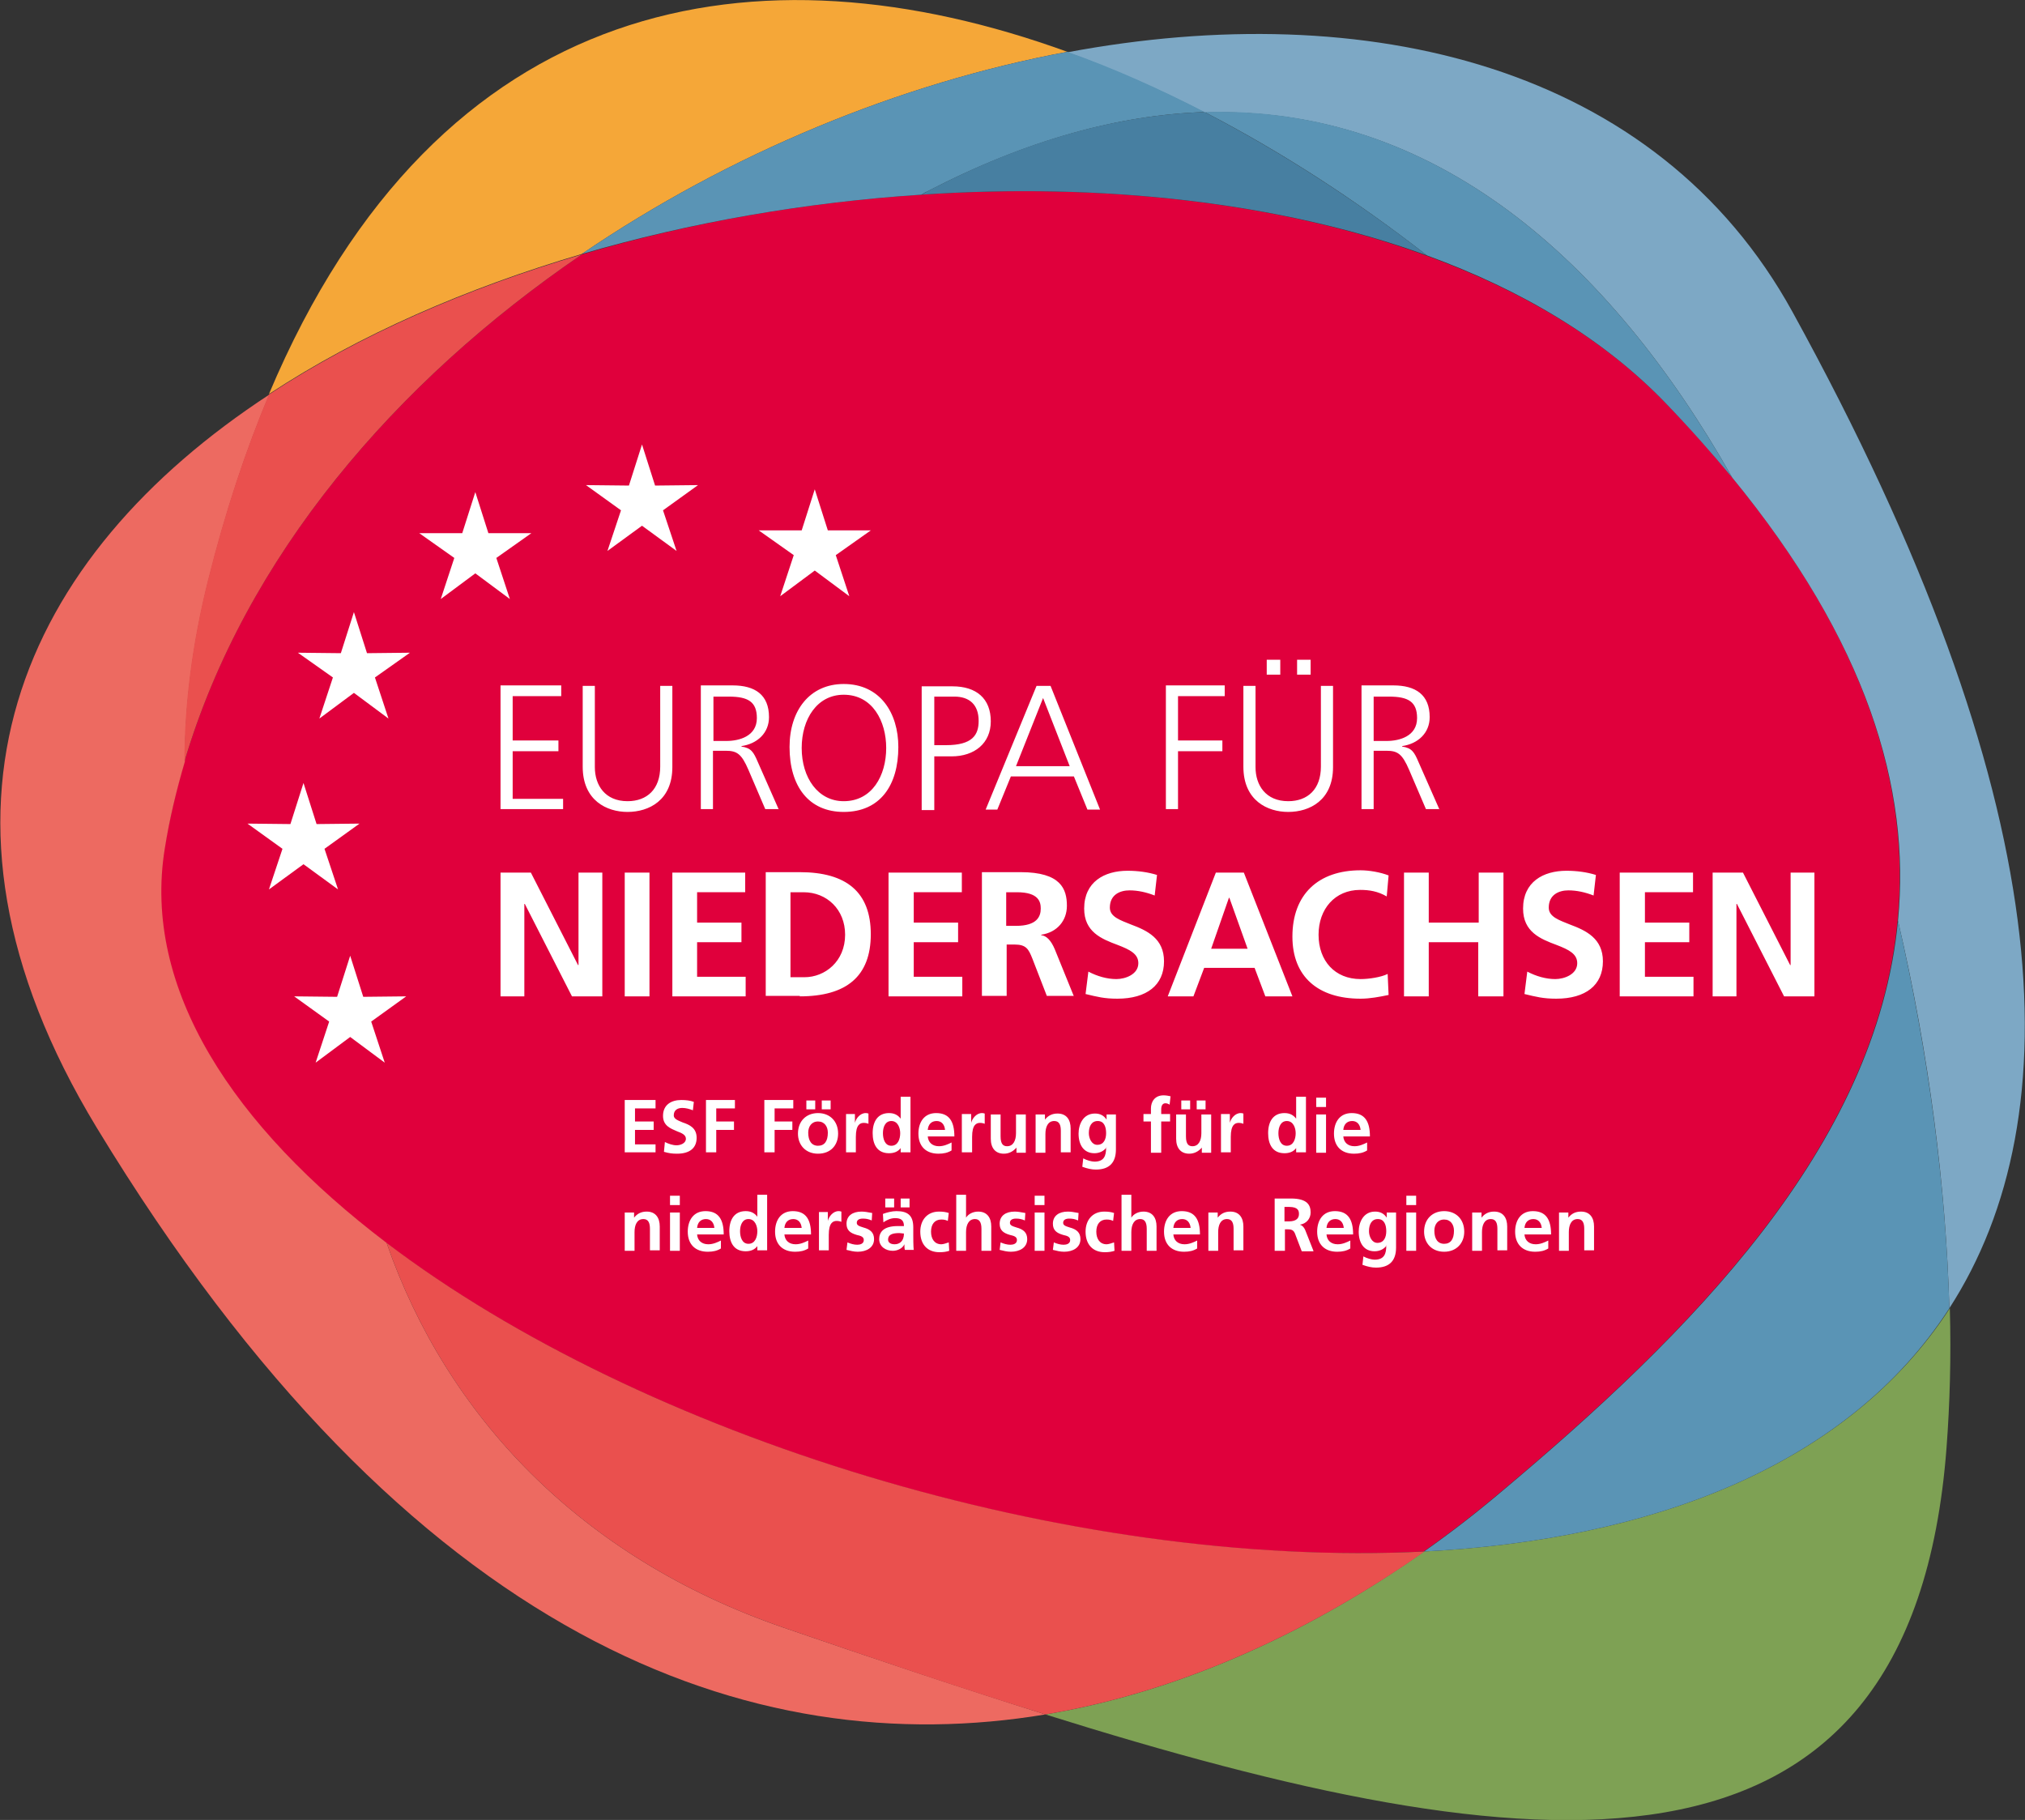 <?xml version="1.0" encoding="utf-8"?>
<!-- Generator: Adobe Illustrator 19.1.0, SVG Export Plug-In . SVG Version: 6.00 Build 0)  -->
<svg version="1.1" id="Ebene_1" xmlns="http://www.w3.org/2000/svg" xmlns:xlink="http://www.w3.org/1999/xlink" x="0px" y="0px"
	 viewBox="0 0 433.7 389.8" style="enable-background:new 0 0 433.7 389.8;" xml:space="preserve">
<rect x="0" y="0" width="433.7" height="389.8" fill="#333333" stroke="none"/>
<style type="text/css">
	.st0{fill:#FFFFFF;}
	.st1{fill:#C6C6C6;}
	.st2{fill:#B2B2B2;}
	.st3{fill:#9D9D9D;}
	.st4{fill:#7B7B7B;}
	.st5{fill:#868686;}
	.st6{fill:#3C3C3C;}
	.st7{fill:#B4B4B4;}
	.st8{fill:#878787;}
	.st9{fill:#6E6E6E;}
	.st10{fill:#E0003C;}
	.st11{fill:#F5A738;}
	.st12{fill:#7EA154;}
	.st13{fill:#7DA8C5;}
	.st14{fill:#5A94B5;}
	.st15{fill:#477FA1;}
	.st16{fill:#ED6A61;}
	.st17{fill:#EA504E;}
</style>
<path class="st10" d="M371,102.3c-4.3-5.3-9-10.6-14.3-16c-13.2-13.7-30.8-24.1-51.1-31.5C274,43.2,235.8,39.1,197.3,41.7
	c-24.6,1.6-49.4,5.9-72.7,12.8c-40,27.3-72.2,64.9-85.1,108.6c-1.8,6.1-3.2,12.3-4.3,18.6c-4.9,30.1,14.7,59.7,47.5,84.5
	c54.8,41.5,146.4,70,222.2,66.1c5.7-4,11.1-8.2,16.2-12.5c40.8-34.2,80.7-74.2,85.3-122.6C409.2,168.7,399.7,137.2,371,102.3"/>
<path class="st11" d="M228.6,11.1C162.5-12.9,94-2,57.6,84.4c19.3-12.7,42.3-22.7,67-30C156.2,32.9,192.7,17.8,228.6,11.1"/>
<path class="st12" d="M305,332.3c-23.1,16.3-50.8,29.8-81.1,34.9c104,32.6,185.5,42.4,193-57.2c0.7-9.3,1-19.3,0.7-29.8
	C395.6,314.1,353.5,329.8,305,332.3"/>
<path class="st13" d="M371,102.3c28.7,35,38.3,66.4,35.5,94.9c6.7,28.7,10.3,57.4,11,83c26.6-41.2,23.6-109.4-33.6-213.4
	c-29.1-52.9-91.2-67.6-155.3-55.6c9.9,3.6,19.7,7.9,29.4,12.9C307.2,22.5,344.7,55.8,371,102.3"/>
<path class="st14" d="M197.3,41.7c0.4-0.2,0.8-0.5,1.3-0.7C220,29.9,239.8,24.6,258,24c-9.7-5-19.5-9.4-29.4-12.9
	c-35.9,6.7-72.4,21.8-104,43.3C147.9,47.6,172.7,43.3,197.3,41.7"/>
<path class="st14" d="M356.7,86.3c5.2,5.4,9.9,10.7,14.3,16C344.7,55.8,307.2,22.5,258,24c16.6,8.6,32.6,19,47.6,30.7
	C325.9,62.1,343.5,72.6,356.7,86.3"/>
<path class="st14" d="M321.2,319.8c-5.1,4.3-10.5,8.5-16.2,12.5c48.5-2.5,90.6-18.2,112.5-52.1c-0.7-25.6-4.4-54.3-11-83
	C401.9,245.6,362,285.6,321.2,319.8"/>
<path class="st15" d="M305.6,54.7c-15-11.7-31.1-22.1-47.6-30.7c-18.2,0.6-38,5.8-59.4,17c-0.4,0.2-0.8,0.5-1.3,0.7
	C235.8,39.1,274,43.2,305.6,54.7"/>
<path class="st16" d="M82.8,266.2c-32.8-24.9-52.4-54.4-47.5-84.5c1-6.3,2.5-12.5,4.3-18.6c0-12.1,1.6-25,5-38.7
	c3.7-14.8,8.1-28.1,13.1-39.9c-52.9,34.6-78.5,88.6-37,157c67.2,110.7,140.7,136.1,203.2,125.7c-18.1-5.7-36.9-12-56.1-18.6
	C124.2,333.6,95.6,303.1,82.8,266.2"/>
<path class="st17" d="M39.5,163.1c13-43.8,45.1-81.3,85.1-108.6c-24.7,7.3-47.7,17.3-67,30c-5,11.9-9.4,25.1-13.1,39.9
	C41.1,138.1,39.5,151,39.5,163.1"/>
<path class="st17" d="M82.8,266.2c12.8,36.9,41.4,67.4,85,82.4c19.2,6.6,38,13,56.1,18.6c30.3-5.1,58-18.6,81.2-34.9
	C229.1,336.1,137.5,307.7,82.8,266.2"/>
<polygon class="st0" points="109.2,128.3 101.8,122.8 94.4,128.3 97.3,119.5 89.8,114.2 99,114.2 101.8,105.4 104.6,114.2 
	113.8,114.2 106.3,119.5 "/>
<polygon class="st0" points="83.2,153.9 75.8,148.4 68.4,153.9 71.3,145.1 63.8,139.8 73,139.9 75.8,131.1 78.6,139.9 87.8,139.8 
	80.3,145.1 "/>
<polygon class="st0" points="72.4,190.5 65,185.1 57.6,190.5 60.5,181.8 53,176.4 62.2,176.5 65,167.7 67.8,176.5 77,176.4 
	69.5,181.8 "/>
<polygon class="st0" points="82.4,227.6 75,222.1 67.6,227.6 70.5,218.8 63,213.4 72.2,213.5 75,204.7 77.8,213.5 87,213.4 
	79.5,218.8 "/>
<polygon class="st0" points="181.9,127.7 174.5,122.2 167.1,127.7 170,118.9 162.5,113.6 171.7,113.6 174.5,104.8 177.3,113.6 
	186.5,113.6 179,118.9 "/>
<polygon class="st0" points="144.9,118 137.5,112.6 130.1,118 133,109.3 125.5,103.9 134.7,104 137.5,95.2 140.3,104 149.5,103.9 
	142,109.3 "/>
<g>
	<path class="st0" d="M294.2,158.7v-9.5h3.3c4.1,0,6,1.1,6,4.6c0,3.9-3.8,4.9-6.5,4.9H294.2z M308.3,173.4l-4.5-10.2
		c-0.9-2.1-1.4-3-3.5-3.3v-0.1c3.4-0.5,5.9-2.8,5.9-6.2c0-4.8-3-6.8-7.8-6.8h-6.8v26.5h2.6v-12.5h2.7c2.4,0,3.4,0.6,4.9,4.1l3.6,8.4
		H308.3z M280.7,141.3h-2.9v3.2h2.9V141.3z M274.2,141.3h-2.9v3.2h2.9V141.3z M282.9,164.2c0,4.8-2.8,7.4-7,7.4c-4.8,0-7-3.4-7-7.3
		v-17.4h-2.6v17.3c0,7.3,5.2,9.7,9.6,9.7c4.6,0,9.6-2.5,9.6-9.6v-17.4h-2.6V164.2z M252.3,173.4v-12.5h9.5v-2.3h-9.5v-9.5h10v-2.3
		h-12.6v26.5H252.3z M229.1,164.1h-11.5l5.8-14.6L229.1,164.1z M235.6,173.4L225,146.9h-3l-10.9,26.5h2.5l2.9-7.1H230l2.9,7.1H235.6
		z M200.1,159.7v-10.5h4.3c3.2,0,5.2,1.7,5.2,5.2c0,3-1.3,5.2-7,5.2H200.1z M200.1,173.4V162h3.7c4.9,0,8.4-2.8,8.4-7.5
		c0-4.9-3.1-7.5-8.2-7.5h-6.6v26.5H200.1z M180.7,171.6c-5.5,0-9-5-9-11.4c0-6.2,3.3-11.4,9-11.4c6.2,0,9.1,5.7,9.1,11.4
		C189.8,166.1,186.8,171.6,180.7,171.6 M180.7,173.9c7.8,0,11.7-5.7,11.7-13.9c0-7.3-3.9-13.5-11.7-13.5c-7.3,0-11.6,5.7-11.6,13.5
		C169.1,168.4,173.2,173.9,180.7,173.9 M152.8,158.7v-9.5h3.3c4.1,0,6,1.1,6,4.6c0,3.9-3.8,4.9-6.5,4.9H152.8z M166.8,173.4
		l-4.5-10.2c-0.9-2.1-1.4-3-3.5-3.3v-0.1c3.4-0.5,5.9-2.8,5.9-6.2c0-4.8-3-6.8-7.8-6.8h-6.8v26.5h2.6v-12.5h2.7
		c2.4,0,3.4,0.6,4.9,4.1l3.6,8.4H166.8z M141.4,164.2c0,4.8-2.8,7.4-7,7.4c-4.8,0-7-3.4-7-7.3v-17.4h-2.6v17.3
		c0,7.3,5.2,9.7,9.6,9.7c4.6,0,9.6-2.5,9.6-9.6v-17.4h-2.6V164.2z M120.6,173.4v-2.3h-10.8v-10.2h9.8v-2.3h-9.8v-9.5h10.4v-2.3h-13
		v26.5H120.6z"/>
	<path class="st0" d="M388.6,213.4v-26.5h-5.1v19.8h-0.1l-10.1-19.8h-6.5v26.5h5.1v-19.8h0.1l10.1,19.8H388.6z M362.7,213.4v-4.2
		h-10.4v-7.4h9.5v-4.2h-9.5v-6.5h10.3v-4.2h-15.7v26.5H362.7z M326.5,212.9c2.5,0.6,4,1,6.8,1c6.3,0,10-2.9,10-8
		c0-4.9-3.6-6.6-7.1-7.9c-2.2-0.9-4.5-1.6-4.5-3.6c0-2.8,2.2-3.7,4.2-3.7c1.8,0,3.6,0.4,5.4,1.1l0.5-4.4c-1.9-0.6-4.1-0.9-6.3-0.9
		c-5,0-9.3,2.4-9.3,8.1c0,5,3.7,6.5,7.2,7.8c2.6,1,4.4,1.9,4.4,3.9c0,2.4-2.8,3.4-4.7,3.4c-2,0-4.1-0.6-6-1.6L326.5,212.9z
		 M322,213.4v-26.5h-5.3v10.7H306v-10.7h-5.3v26.5h5.3v-11.6h10.6v11.6H322z M297.2,208.6c-1.4,0.7-4,1.1-5.8,1.1
		c-5.5,0-9-3.9-9-9.5c0-5.5,3.5-9.6,8.9-9.6c2,0,3.8,0.3,5.7,1.4l0.4-4.5c-1.8-0.7-4.2-1.1-6-1.1c-9.1,0-14.6,5.2-14.6,14.2
		c0,8.6,5.5,13.3,14.6,13.3c2,0,4.1-0.4,6-0.8L297.2,208.6z M267.2,203.2h-7.8l3.8-10.9h0.1L267.2,203.2z M276.8,213.4l-10.4-26.5
		h-6l-10.3,26.5h5.5l2.3-6.1h10.8l2.3,6.1H276.8z M232.5,212.9c2.5,0.6,4,1,6.8,1c6.3,0,10-2.9,10-8c0-4.9-3.6-6.6-7.1-7.9
		c-2.2-0.9-4.5-1.6-4.5-3.6c0-2.8,2.2-3.7,4.2-3.7c1.8,0,3.6,0.4,5.4,1.1l0.5-4.4c-1.9-0.6-4.1-0.9-6.3-0.9c-5,0-9.3,2.4-9.3,8.1
		c0,5,3.7,6.5,7.2,7.8c2.6,1,4.4,1.9,4.4,3.9c0,2.4-2.8,3.4-4.7,3.4c-2,0-4.1-0.6-6-1.6L232.5,212.9z M215.5,198.2v-7.1h2.3
		c4.7,0,5.1,2.1,5.1,3.5c0,1.7-0.8,3.7-5.3,3.7H215.5z M230,213.4l-4.1-10.1c-0.8-1.9-1.8-2.9-2.9-3v-0.1c3.4-0.5,5.5-3,5.5-6.2
		c0-3.6-1.3-7.2-9.9-7.2h-8.3v26.5h5.3v-11h1.7c2.5,0,3,1,3.8,3l3.1,8H230z M206.1,213.4v-4.2h-10.4v-7.4h9.5v-4.2h-9.5v-6.5H206
		v-4.2h-15.7v26.5H206.1z M169.3,209.3v-18.2h2.8c5,0,8.9,3.7,8.9,9.1c0,5.7-4.3,9.1-8.7,9.1H169.3z M171.3,213.4
		c10,0,15.2-4.3,15.2-13.3c0-9-5.2-13.3-15.2-13.3H164v26.5H171.3z M159.7,213.4v-4.2h-10.4v-7.4h9.5v-4.2h-9.5v-6.5h10.3v-4.2H144
		v26.5H159.7z M139.1,186.9h-5.3v26.5h5.3V186.9z M129,213.4v-26.5h-5.1v19.8h-0.1l-10.1-19.8h-6.5v26.5h5.1v-19.8h0.1l10.1,19.8
		H129z"/>
	<path class="st0" d="M341.4,267.9v-5.2c0-1.9-0.9-3.2-2.8-3.2c-1.1,0-2,0.4-2.7,1.3h0v-1.1h-2v8.2h2.1v-4c0-1.5,0.5-2.8,1.9-2.8
		c1.1,0,1.4,0.9,1.4,2.1v4.6H341.4z M326.5,263c0.1-1.2,0.8-1.9,1.9-1.9c1.1,0,1.7,0.8,1.8,1.9H326.5z M331.6,265.7
		c-0.8,0.4-1.7,0.8-2.7,0.8c-1.4,0-2.3-0.8-2.4-2.1h5.7c0-3.2-1.1-5-3.9-5c-2.6,0-3.8,2-3.8,4.4c0,2.7,1.6,4.3,4.3,4.3
		c1.1,0,2-0.2,2.8-0.7V265.7z M322.8,267.9v-5.2c0-1.9-0.9-3.2-2.8-3.2c-1.1,0-2,0.4-2.7,1.3h0v-1.1h-2v8.2h2.1v-4
		c0-1.5,0.5-2.8,1.9-2.8c1.1,0,1.4,0.9,1.4,2.1v4.6H322.8z M309.3,266.4c-1.4,0-2.1-1.1-2.1-2.8c0-1.3,0.7-2.4,2.1-2.4
		c1.4,0,2.1,1.1,2.1,2.4C311.4,265.4,310.7,266.4,309.3,266.4 M313.6,263.8c0-2.7-1.8-4.4-4.3-4.4c-2.5,0-4.3,1.7-4.3,4.4
		c0,2.4,1.6,4.3,4.3,4.3C311.9,268.1,313.6,266.3,313.6,263.8 M303.3,259.7h-2.1v8.2h2.1V259.7z M303.3,256.1h-2.1v2h2.1V256.1z
		 M295,266.2c-1.2,0-1.8-1.4-1.8-2.5c0-1.5,0.6-2.6,1.9-2.6c1.4,0,1.8,1.3,1.8,2.6C296.9,265,296.4,266.2,295,266.2 M296.9,266.8
		c0,1.7-0.4,3-2.5,3c-0.6,0-1.7-0.3-2.4-0.7l-0.2,1.8c1.1,0.4,2,0.6,2.9,0.6c2.9,0,4.3-1.5,4.3-4.3v-7.5h-2v1.1h0
		c-0.6-0.9-1.4-1.3-2.5-1.3c-2.5,0-3.5,2.3-3.5,4.3c0,2.4,1.1,4.2,3.4,4.2c1.1,0,2.1-0.5,2.6-1.3h0V266.8z M284.1,263
		c0.1-1.2,0.8-1.9,1.9-1.9c1.1,0,1.7,0.8,1.8,1.9H284.1z M289.2,265.7c-0.8,0.4-1.7,0.8-2.7,0.8c-1.4,0-2.3-0.8-2.4-2.1h5.7
		c0-3.2-1.1-5-3.9-5c-2.6,0-3.8,2-3.8,4.4c0,2.7,1.6,4.3,4.3,4.3c1.1,0,2-0.2,2.8-0.7V265.7z M275.1,261.5v-3h1c2,0,2.1,0.9,2.1,1.5
		c0,0.7-0.3,1.6-2.2,1.6H275.1z M281.3,267.9l-1.7-4.3c-0.3-0.8-0.8-1.2-1.2-1.3v0c1.4-0.2,2.3-1.3,2.3-2.6c0-1.5-0.6-3-4.2-3h-3.5
		v11.2h2.2v-4.6h0.7c1,0,1.3,0.4,1.6,1.3l1.3,3.4H281.3z M266.3,267.9v-5.2c0-1.9-0.9-3.2-2.8-3.2c-1.1,0-2,0.4-2.7,1.3h0v-1.1h-2
		v8.2h2.1v-4c0-1.5,0.5-2.8,1.9-2.8c1.1,0,1.4,0.9,1.4,2.1v4.6H266.3z M251.3,263c0.1-1.2,0.8-1.9,1.9-1.9c1.1,0,1.7,0.8,1.8,1.9
		H251.3z M256.4,265.7c-0.8,0.4-1.7,0.8-2.7,0.8c-1.4,0-2.3-0.8-2.4-2.1h5.7c0-3.2-1.1-5-3.9-5c-2.6,0-3.8,2-3.8,4.4
		c0,2.7,1.6,4.3,4.3,4.3c1.1,0,2-0.2,2.8-0.7V265.7z M247.7,267.9v-5.2c0-1.9-0.9-3.2-2.8-3.2c-1.1,0-2.1,0.5-2.6,1.3h0v-4.9h-2.1
		v12h2.1v-4c0-1.6,0.6-2.8,1.9-2.8c0.9,0,1.4,0.6,1.4,2.1v4.7H247.7z M238.6,266.1c-0.6,0.2-1.2,0.4-1.6,0.4c-1.4,0-2.2-1.1-2.2-2.7
		c0-1.6,0.8-2.6,2.2-2.6c0.6,0,1,0.1,1.4,0.3l0.2-1.7c-0.6-0.2-1.2-0.3-2.1-0.3c-2.5,0-4,1.8-4,4.3c0,2.7,1.5,4.4,4.1,4.4
		c0.9,0,1.5-0.1,2.1-0.3L238.6,266.1z M225.5,267.7c0.8,0.2,1.6,0.4,2.4,0.4c1.9,0,3.5-0.9,3.5-2.7c0-1.4-0.8-2.1-2.3-2.5
		c-1-0.3-1.4-0.5-1.4-1c0-0.6,0.5-0.9,1.3-0.9c0.7,0,1.2,0.1,1.9,0.4l0.1-1.6c-1-0.2-1.7-0.3-2.3-0.3c-1.9,0-3.2,0.9-3.2,2.6
		c0,1.4,0.8,2,2.2,2.4c0.9,0.2,1.5,0.4,1.5,1.1c0,0.8-0.8,1-1.4,1c-0.7,0-1.4-0.2-2.1-0.5L225.5,267.7z M223.7,259.7h-2.1v8.2h2.1
		V259.7z M223.7,256.1h-2.1v2h2.1V256.1z M214.1,267.7c0.8,0.2,1.6,0.4,2.4,0.4c1.9,0,3.5-0.9,3.5-2.7c0-1.4-0.8-2.1-2.3-2.5
		c-1-0.3-1.4-0.5-1.4-1c0-0.6,0.5-0.9,1.3-0.9c0.7,0,1.2,0.1,1.9,0.4l0.1-1.6c-1-0.2-1.7-0.3-2.3-0.3c-1.9,0-3.2,0.9-3.2,2.6
		c0,1.4,0.8,2,2.2,2.4c0.9,0.2,1.5,0.4,1.5,1.1c0,0.8-0.8,1-1.4,1c-0.7,0-1.4-0.2-2.1-0.5L214.1,267.7z M212.3,267.9v-5.2
		c0-1.9-0.9-3.2-2.8-3.2c-1.1,0-2.1,0.5-2.6,1.3h0v-4.9h-2.1v12h2.1v-4c0-1.6,0.6-2.8,1.9-2.8c0.9,0,1.4,0.6,1.4,2.1v4.7H212.3z
		 M203.2,266.1c-0.6,0.2-1.2,0.4-1.6,0.4c-1.4,0-2.2-1.1-2.2-2.7c0-1.6,0.8-2.6,2.2-2.6c0.6,0,1,0.1,1.4,0.3l0.2-1.7
		c-0.6-0.2-1.2-0.3-2.1-0.3c-2.5,0-4,1.8-4,4.3c0,2.7,1.5,4.4,4.1,4.4c0.9,0,1.5-0.1,2.1-0.3L203.2,266.1z M194.8,256.7h-1.9v1.9
		h1.9V256.7z M191.5,256.7h-1.9v1.9h1.9V256.7z M193.6,264.2c0,1.7-1,2.3-2,2.3c-0.9,0-1.4-0.4-1.4-1c0-1,0.8-1.4,2.4-1.4
		L193.6,264.2L193.6,264.2z M195.7,267.9c-0.1-1.1-0.1-2.8-0.1-3.3v-1.7c0-2.5-1.1-3.5-3.6-3.5c-1,0-2.1,0.3-2.9,0.6l0.1,1.8
		c0.7-0.5,1.6-0.9,2.5-0.9c1.2,0,1.9,0.4,1.9,1.7v0h-1.3c-3.2,0-4,1.4-4,2.8c0,1.6,1.4,2.5,2.9,2.5c1,0,2.1-0.5,2.5-1.4h0
		c0,0.4,0,0.9,0.1,1.2H195.7z M181.3,267.7c0.8,0.2,1.6,0.4,2.4,0.4c1.9,0,3.5-0.9,3.5-2.7c0-1.4-0.8-2.1-2.3-2.5
		c-1-0.3-1.4-0.5-1.4-1c0-0.6,0.5-0.9,1.3-0.9c0.7,0,1.2,0.1,1.9,0.4l0.1-1.6c-1-0.2-1.7-0.3-2.3-0.3c-1.9,0-3.2,0.9-3.2,2.6
		c0,1.4,0.8,2,2.2,2.4c0.9,0.2,1.5,0.4,1.5,1.1c0,0.8-0.8,1-1.4,1c-0.7,0-1.4-0.2-2.1-0.5L181.3,267.7z M177.5,267.9v-3.4
		c0-2.6,0.9-3,1.7-3c0.4,0,0.8,0.1,1,0.2v-2.2c-0.1,0-0.2-0.1-0.6-0.1c-1.2,0-2.1,1.2-2.3,2.1h0v-1.9h-1.9v8.2H177.5z M168,263
		c0.1-1.2,0.8-1.9,1.9-1.9c1.1,0,1.7,0.8,1.8,1.9H168z M173.1,265.7c-0.8,0.4-1.7,0.8-2.7,0.8c-1.4,0-2.3-0.8-2.4-2.1h5.7
		c0-3.2-1.1-5-3.9-5c-2.6,0-3.8,2-3.8,4.4c0,2.7,1.6,4.3,4.3,4.3c1.1,0,2-0.2,2.8-0.7V265.7z M160.3,266.4c-1.4,0-1.8-1.5-1.8-2.7
		c0-1.3,0.5-2.6,1.8-2.6c1.4,0,1.9,1.5,1.9,2.6C162.2,265,161.7,266.4,160.3,266.4 M164.3,267.9v-12h-2.1v4.7h0
		c-0.6-0.8-1.4-1.2-2.5-1.2c-2.4,0-3.5,1.8-3.5,4.3c0,2.3,0.9,4.3,3.5,4.3c1,0,1.9-0.3,2.5-1.1h0v0.9H164.3z M149.3,263
		c0.1-1.2,0.8-1.9,1.9-1.9c1.1,0,1.7,0.8,1.8,1.9H149.3z M154.4,265.7c-0.8,0.4-1.7,0.8-2.7,0.8c-1.4,0-2.3-0.8-2.4-2.1h5.7
		c0-3.2-1.1-5-3.9-5c-2.6,0-3.8,2-3.8,4.4c0,2.7,1.6,4.3,4.3,4.3c1.1,0,2-0.2,2.8-0.7V265.7z M145.6,259.7h-2.1v8.2h2.1V259.7z
		 M145.6,256.1h-2.1v2h2.1V256.1z M141.3,267.9v-5.2c0-1.9-0.9-3.2-2.8-3.2c-1.1,0-2,0.4-2.7,1.3h0v-1.1h-2v8.2h2.1v-4
		c0-1.5,0.5-2.8,1.9-2.8c1.1,0,1.4,0.9,1.4,2.1v4.6H141.3z"/>
	<path class="st0" d="M287.7,242c0.1-1.2,0.8-1.9,1.9-1.9c1.1,0,1.7,0.8,1.8,1.9H287.7z M292.8,244.7c-0.8,0.4-1.7,0.8-2.7,0.8
		c-1.4,0-2.3-0.8-2.4-2.1h5.7c0-3.2-1.1-5-3.9-5c-2.6,0-3.8,2-3.8,4.4c0,2.7,1.6,4.3,4.3,4.3c1.1,0,2-0.2,2.8-0.7V244.7z M284,238.7
		h-2.1v8.2h2.1V238.7z M284,235.1h-2.1v2h2.1V235.1z M275.6,245.4c-1.4,0-1.8-1.5-1.8-2.7c0-1.3,0.5-2.6,1.8-2.6
		c1.4,0,1.9,1.5,1.9,2.6C277.5,244,277,245.4,275.6,245.4 M279.7,246.9v-12h-2.1v4.7h0c-0.6-0.8-1.4-1.2-2.5-1.2
		c-2.4,0-3.5,1.8-3.5,4.3c0,2.3,0.9,4.3,3.5,4.3c1,0,1.9-0.3,2.5-1.1h0v0.9H279.7z M263.6,246.9v-3.4c0-2.6,0.9-3,1.7-3
		c0.4,0,0.8,0.1,1,0.2v-2.2c-0.1,0-0.2-0.1-0.6-0.1c-1.2,0-2.1,1.2-2.3,2.1h0v-1.9h-1.9v8.2H263.6z M258.2,235.7h-1.9v1.9h1.9V235.7
		z M254.9,235.7H253v1.9h1.9V235.7z M259.4,246.9v-8.2h-2.1v4c0,1.6-0.6,2.8-1.9,2.8c-0.8,0-1.4-0.4-1.4-2.1v-4.7h-2.1v5.2
		c0,2,1,3.2,2.8,3.2c1.1,0,2-0.5,2.7-1.3h0v1.1H259.4z M248.7,246.9v-6.7h1.9v-1.6h-1.9v-1c0-0.8,0.3-1.3,0.9-1.3
		c0.3,0,0.6,0.1,0.9,0.3l0.2-1.8c-0.4-0.1-1-0.2-1.5-0.2c-1.9,0-2.7,1.4-2.7,2.8v1.2h-1.6v1.6h1.6v6.7H248.7z M235,245.2
		c-1.2,0-1.8-1.4-1.8-2.5c0-1.5,0.6-2.6,1.9-2.6c1.4,0,1.8,1.3,1.8,2.6C236.9,244,236.4,245.2,235,245.2 M236.9,245.8
		c0,1.7-0.4,3-2.5,3c-0.6,0-1.7-0.3-2.4-0.7l-0.2,1.8c1.1,0.4,2,0.6,2.9,0.6c2.9,0,4.3-1.5,4.3-4.3v-7.5h-2v1.1h0
		c-0.6-0.9-1.4-1.3-2.5-1.3c-2.5,0-3.5,2.3-3.5,4.3c0,2.4,1.1,4.2,3.4,4.2c1.1,0,2.1-0.5,2.6-1.3h0V245.8z M229.3,246.9v-5.2
		c0-1.9-0.9-3.2-2.8-3.2c-1.1,0-2,0.4-2.7,1.3h0v-1.1h-2v8.2h2.1v-4c0-1.5,0.5-2.8,1.9-2.8c1.1,0,1.4,0.9,1.4,2.1v4.6H229.3z
		 M219.7,246.9v-8.2h-2.1v4c0,1.6-0.6,2.8-1.9,2.8c-0.8,0-1.4-0.4-1.4-2.1v-4.7h-2.1v5.2c0,2,1,3.2,2.8,3.2c1.1,0,2-0.5,2.7-1.3h0
		v1.1H219.7z M208.2,246.9v-3.4c0-2.6,0.9-3,1.7-3c0.4,0,0.8,0.1,1,0.2v-2.2c-0.1,0-0.2-0.1-0.6-0.1c-1.2,0-2.1,1.2-2.3,2.1h0v-1.9
		H206v8.2H208.2z M198.7,242c0.1-1.2,0.8-1.9,1.9-1.9c1.1,0,1.7,0.8,1.8,1.9H198.7z M203.8,244.7c-0.8,0.4-1.7,0.8-2.7,0.8
		c-1.4,0-2.3-0.8-2.4-2.1h5.7c0-3.2-1.1-5-3.9-5c-2.6,0-3.8,2-3.8,4.4c0,2.7,1.6,4.3,4.3,4.3c1.1,0,2-0.2,2.8-0.7V244.7z
		 M190.9,245.4c-1.4,0-1.8-1.5-1.8-2.7c0-1.3,0.5-2.6,1.8-2.6c1.4,0,1.9,1.5,1.9,2.6C192.8,244,192.3,245.4,190.9,245.4 M195,246.9
		v-12h-2.1v4.7h0c-0.6-0.8-1.4-1.2-2.5-1.2c-2.4,0-3.5,1.8-3.5,4.3c0,2.3,0.9,4.3,3.5,4.3c1,0,1.9-0.3,2.5-1.1h0v0.9H195z
		 M183.3,246.9v-3.4c0-2.6,0.9-3,1.7-3c0.4,0,0.8,0.1,1,0.2v-2.2c-0.1,0-0.2-0.1-0.6-0.1c-1.2,0-2.1,1.2-2.3,2.1h0v-1.9h-1.9v8.2
		H183.3z M177.9,235.7H176v1.9h1.9V235.7z M174.6,235.7h-1.9v1.9h1.9V235.7z M175.2,245.4c-1.4,0-2.1-1.1-2.1-2.8
		c0-1.3,0.7-2.4,2.1-2.4c1.4,0,2.1,1.1,2.1,2.4C177.3,244.4,176.6,245.4,175.2,245.4 M179.5,242.8c0-2.7-1.8-4.4-4.3-4.4
		c-2.5,0-4.3,1.7-4.3,4.4c0,2.4,1.6,4.3,4.3,4.3C177.9,247.1,179.5,245.3,179.5,242.8 M165.9,246.9V242h3.8v-1.8h-3.8v-2.8h4v-1.8
		h-6.2v11.2H165.9z M153.4,246.9V242h3.8v-1.8h-3.8v-2.8h4v-1.8h-6.2v11.2H153.4z M142.2,246.7c1.1,0.3,1.7,0.4,2.8,0.4
		c2.7,0,4.2-1.2,4.2-3.4c0-2.1-1.5-2.8-3-3.3c-0.9-0.4-1.9-0.7-1.9-1.5c0-1.2,0.9-1.6,1.8-1.6c0.8,0,1.5,0.2,2.3,0.5l0.2-1.8
		c-0.8-0.3-1.7-0.4-2.7-0.4c-2.1,0-3.9,1-3.9,3.4c0,2.1,1.6,2.7,3,3.3c1.1,0.4,1.9,0.8,1.9,1.6c0,1-1.2,1.4-2,1.4
		c-0.8,0-1.7-0.3-2.5-0.7L142.2,246.7z M140.4,246.9v-1.8H136V242h4v-1.8h-4v-2.8h4.4v-1.8h-6.6v11.2H140.4z"/>
</g>
</svg>
